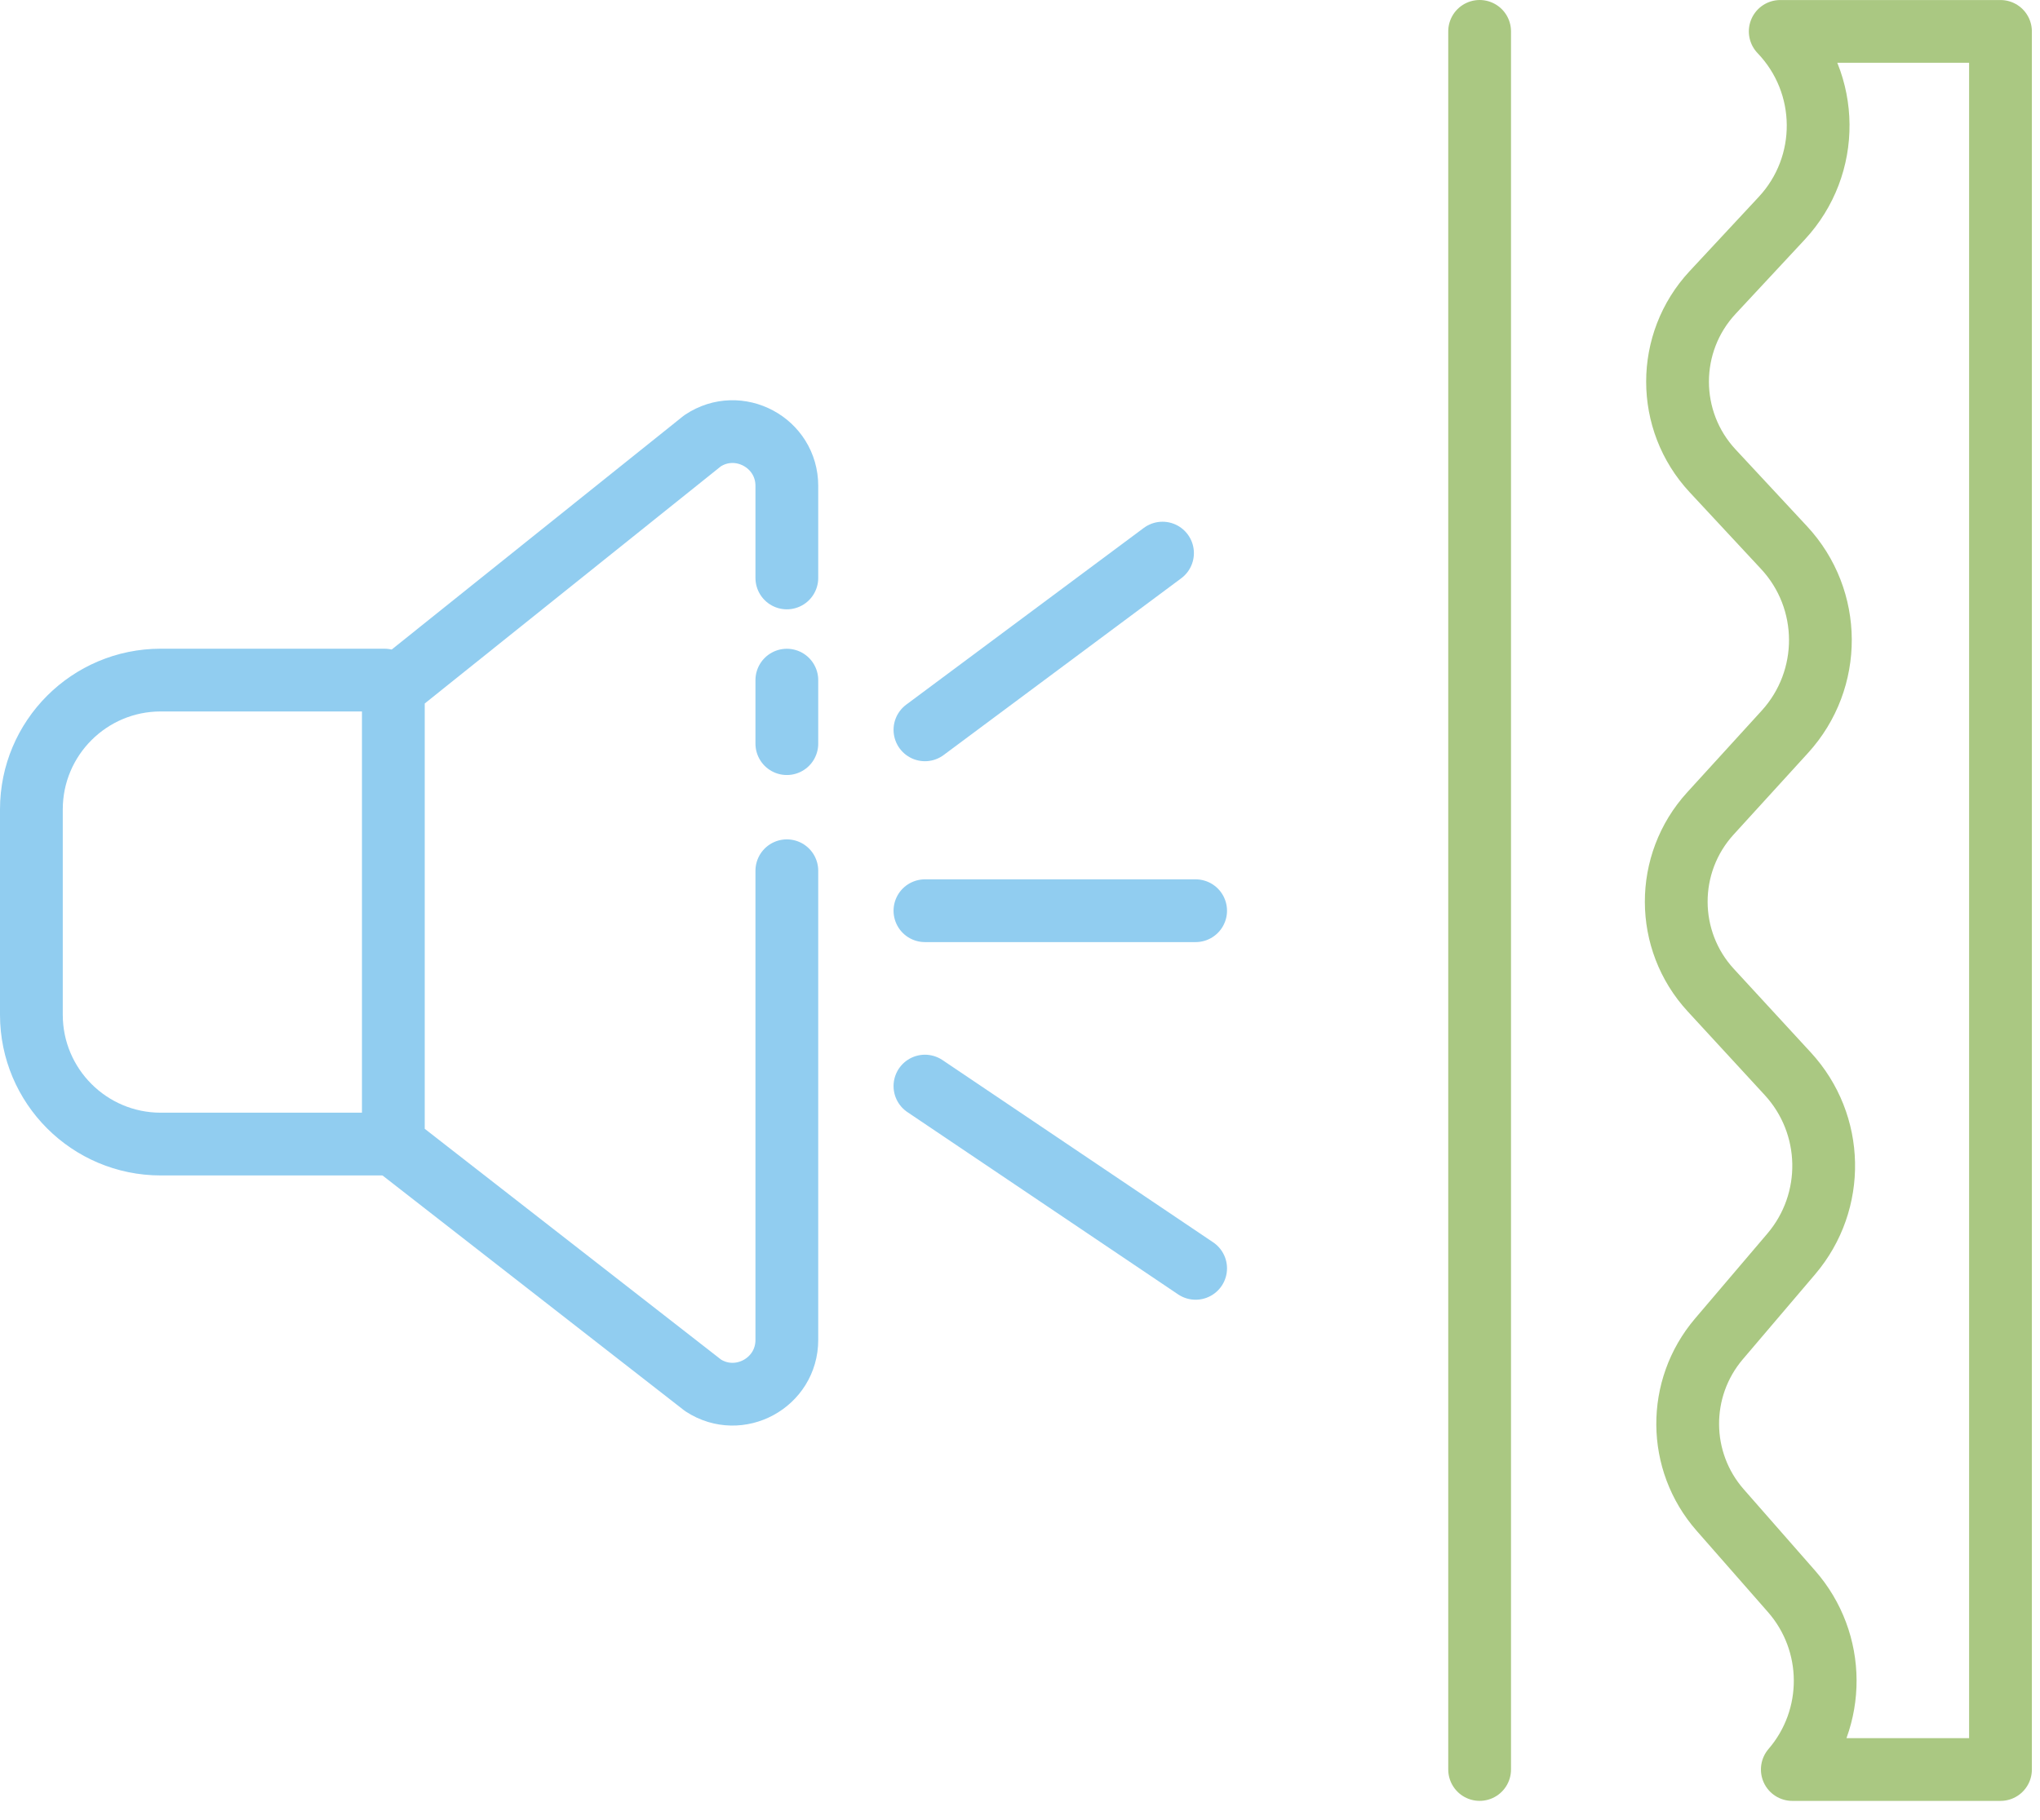 <?xml version="1.0" encoding="UTF-8"?> <svg xmlns="http://www.w3.org/2000/svg" width="65" height="58" viewBox="0 0 65 58" fill="none"> <path d="M57.108 56.395C58.516 54.758 58.504 52.334 57.078 50.713L54.81 48.127C53.444 46.571 53.429 44.251 54.768 42.675L57.075 39.964C58.494 38.294 58.446 35.831 56.961 34.22L54.512 31.56C53.047 29.971 53.042 27.523 54.498 25.926L56.872 23.322C58.39 21.654 58.379 19.102 56.842 17.451L54.568 15.006C53.079 13.404 53.079 10.925 54.568 9.323L56.771 6.956C58.337 5.273 58.315 2.661 56.723 1.001H63.741V56.397H57.108V56.395Z" stroke="#AAC882" stroke-width="2" stroke-miterlimit="10" stroke-linecap="round" stroke-linejoin="round"></path> <path d="M29.471 23.261L37.041 17.628" stroke="#91CDF0" stroke-width="2" stroke-miterlimit="10" stroke-linecap="round" stroke-linejoin="round"></path> <path d="M29.471 29.026H38.096" stroke="#91CDF0" stroke-width="2" stroke-miterlimit="10" stroke-linecap="round" stroke-linejoin="round"></path> <path d="M47.145 1V56.396" stroke="#AAC882" stroke-width="2" stroke-miterlimit="10" stroke-linecap="round" stroke-linejoin="round"></path> <path d="M29.471 34.615L38.096 40.424" stroke="#91CDF0" stroke-width="2" stroke-miterlimit="10" stroke-linecap="round" stroke-linejoin="round"></path> <path d="M25.071 23.701V21.677" stroke="#91CDF0" stroke-width="2" stroke-miterlimit="10" stroke-linecap="round" stroke-linejoin="round"></path> <path d="M25.071 18.42V15.486C25.071 14.107 23.533 13.283 22.385 14.049L12.533 21.941V36.465L22.403 44.154C23.552 44.9 25.071 44.074 25.071 42.705V27.752" stroke="#91CDF0" stroke-width="2" stroke-miterlimit="10" stroke-linecap="round" stroke-linejoin="round"></path> <path d="M12.248 36.463H5.122C2.846 36.463 1 34.617 1 32.341V25.797C1 23.521 2.846 21.675 5.122 21.675H12.248" stroke="#91CDF0" stroke-width="2" stroke-miterlimit="10" stroke-linecap="round" stroke-linejoin="round"></path> </svg> 